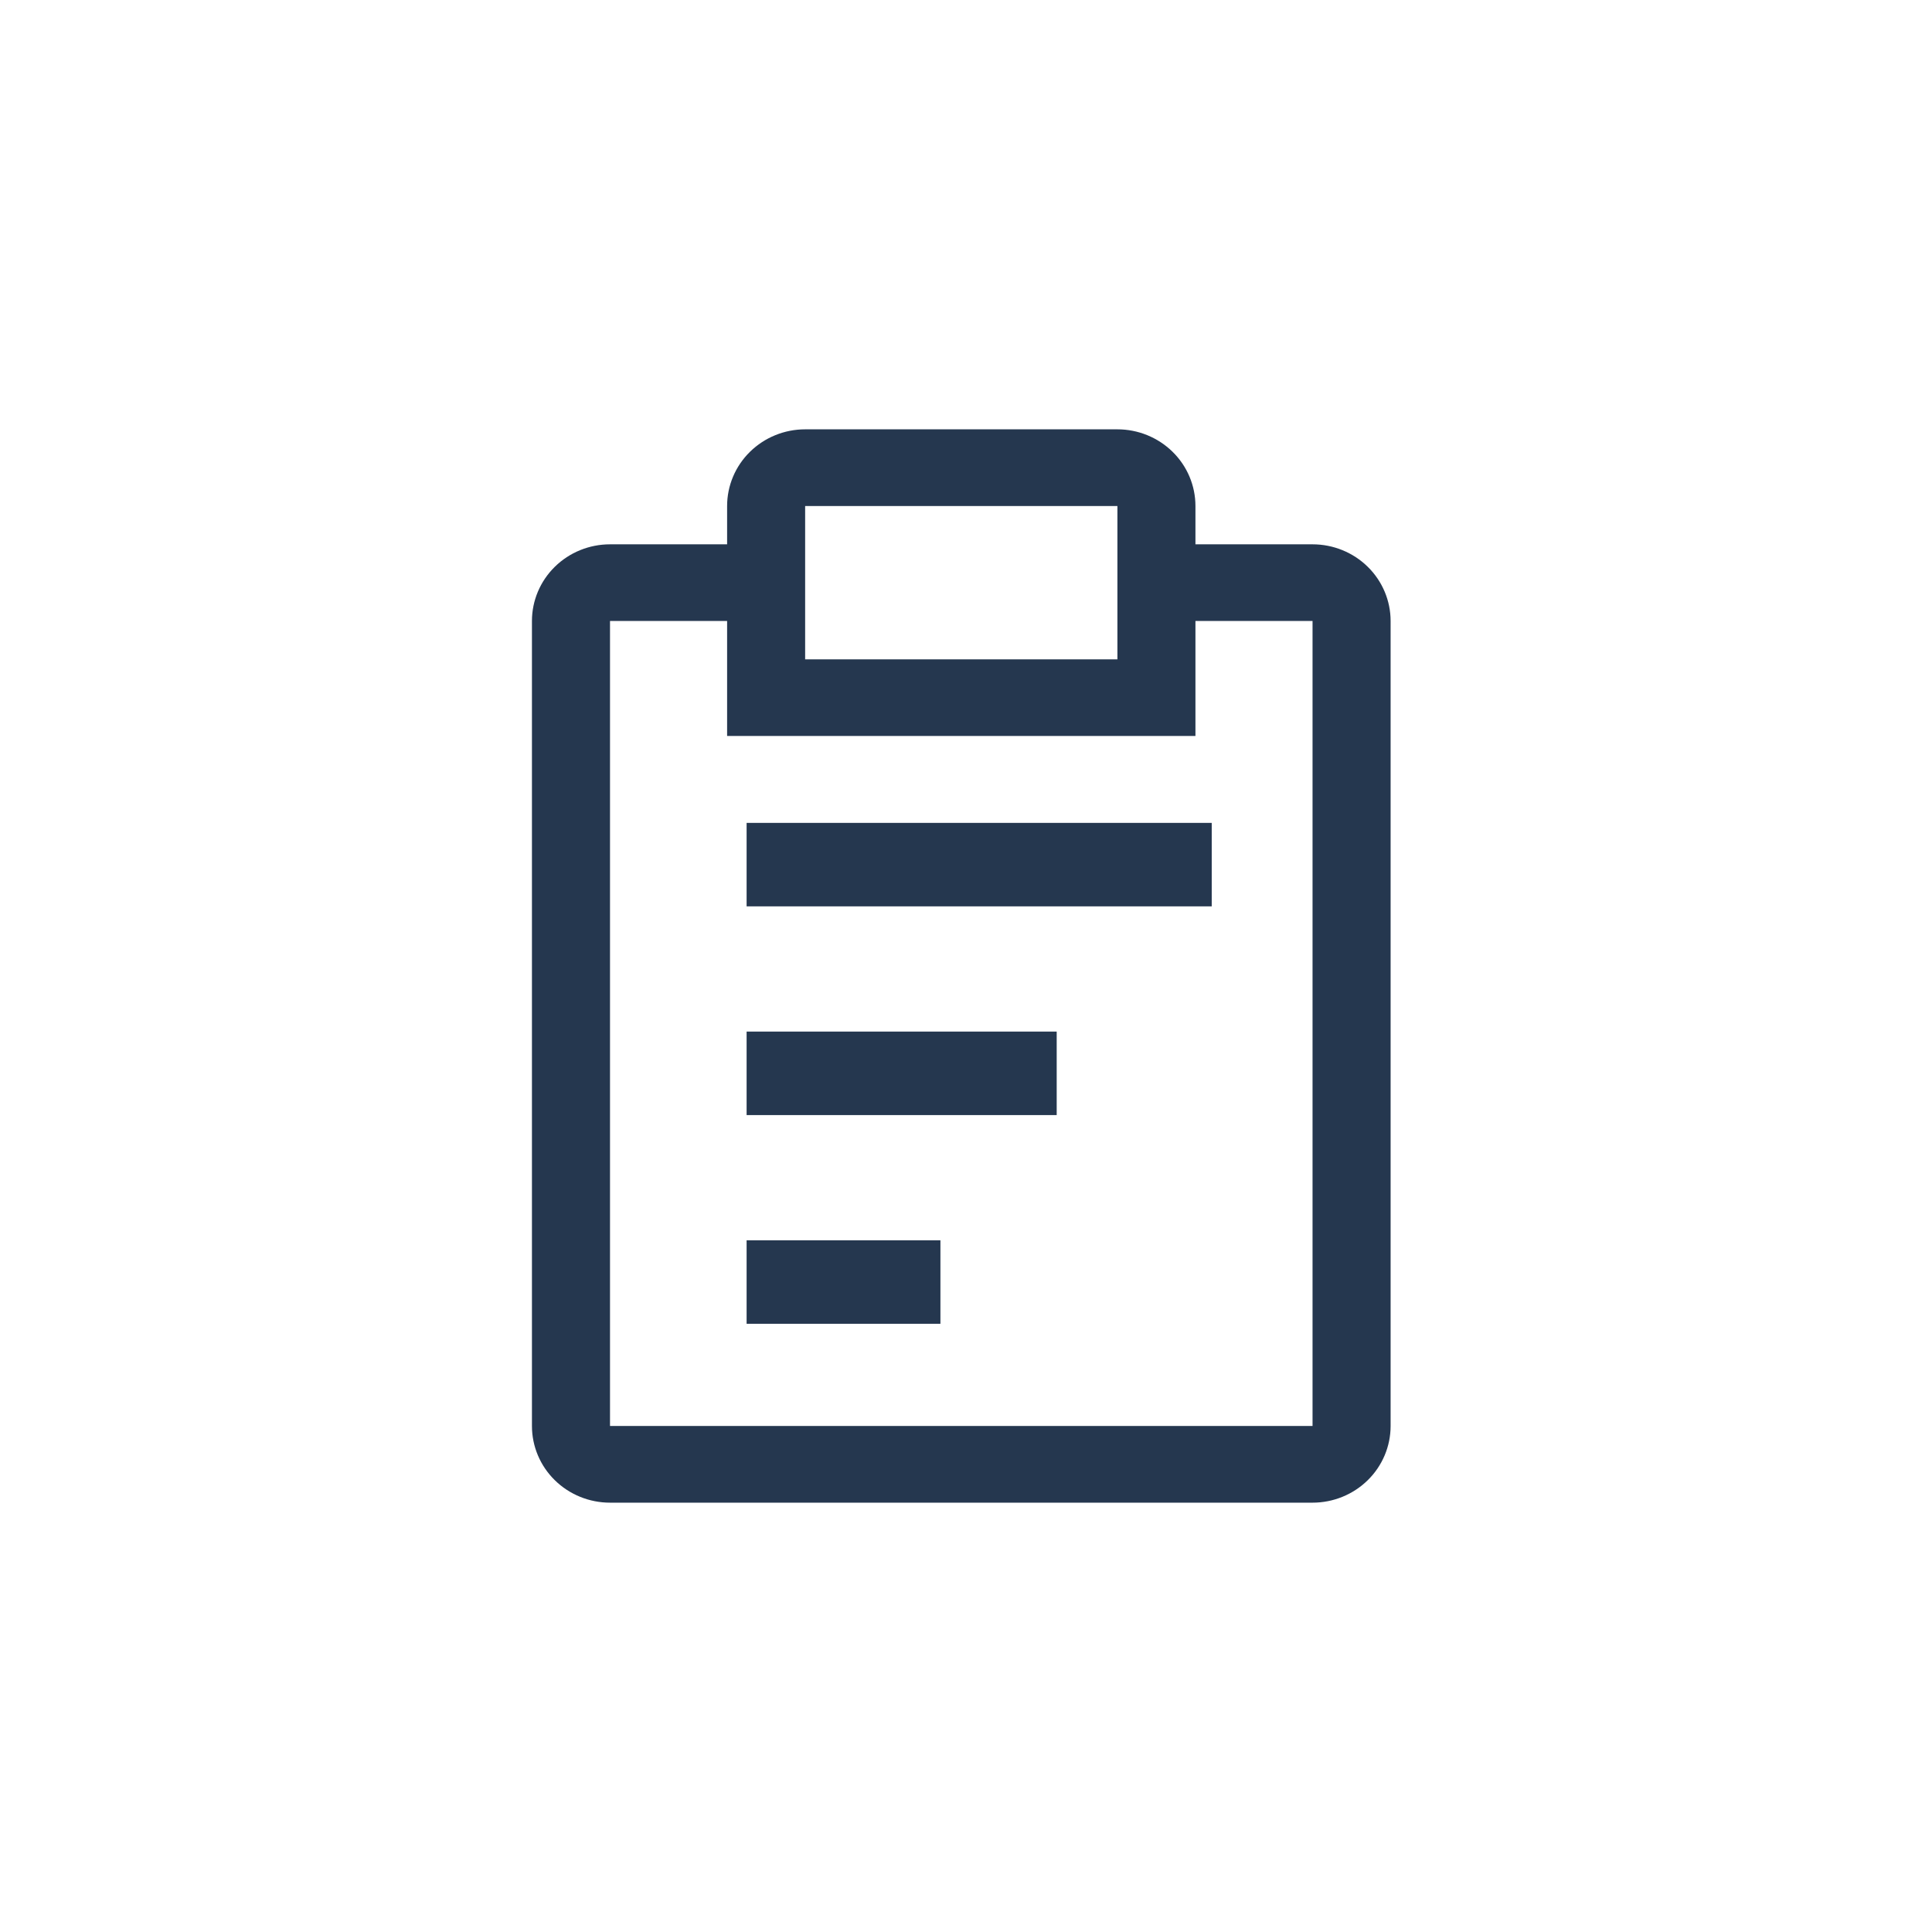<svg width="54" height="54" viewBox="0 0 54 54" fill="none" xmlns="http://www.w3.org/2000/svg">
<path d="M20.868 28.833H29.535V31.167H20.868V28.833ZM20.868 23H33.868V25.333H20.868V23ZM20.868 34.667H26.285V37H20.868V34.667Z" fill="#25374F"/>
<path d="M36.686 15.214H33.413V14.143C33.413 13.575 33.184 13.03 32.774 12.628C32.365 12.226 31.81 12 31.232 12H22.504C21.926 12 21.371 12.226 20.962 12.628C20.552 13.03 20.323 13.575 20.323 14.143V15.214H17.05C16.471 15.214 15.916 15.44 15.507 15.842C15.098 16.244 14.868 16.789 14.868 17.357V39.857C14.868 40.425 15.098 40.971 15.507 41.372C15.916 41.774 16.471 42 17.05 42H36.686C37.265 42 37.82 41.774 38.229 41.372C38.638 40.971 38.868 40.425 38.868 39.857V17.357C38.868 16.789 38.638 16.244 38.229 15.842C37.82 15.44 37.265 15.214 36.686 15.214ZM22.504 14.143H31.232V18.429H22.504V14.143ZM36.686 39.857H17.05V17.357H20.323V20.571H33.413V17.357H36.686V39.857Z" fill="#25374F"/>
</svg>
